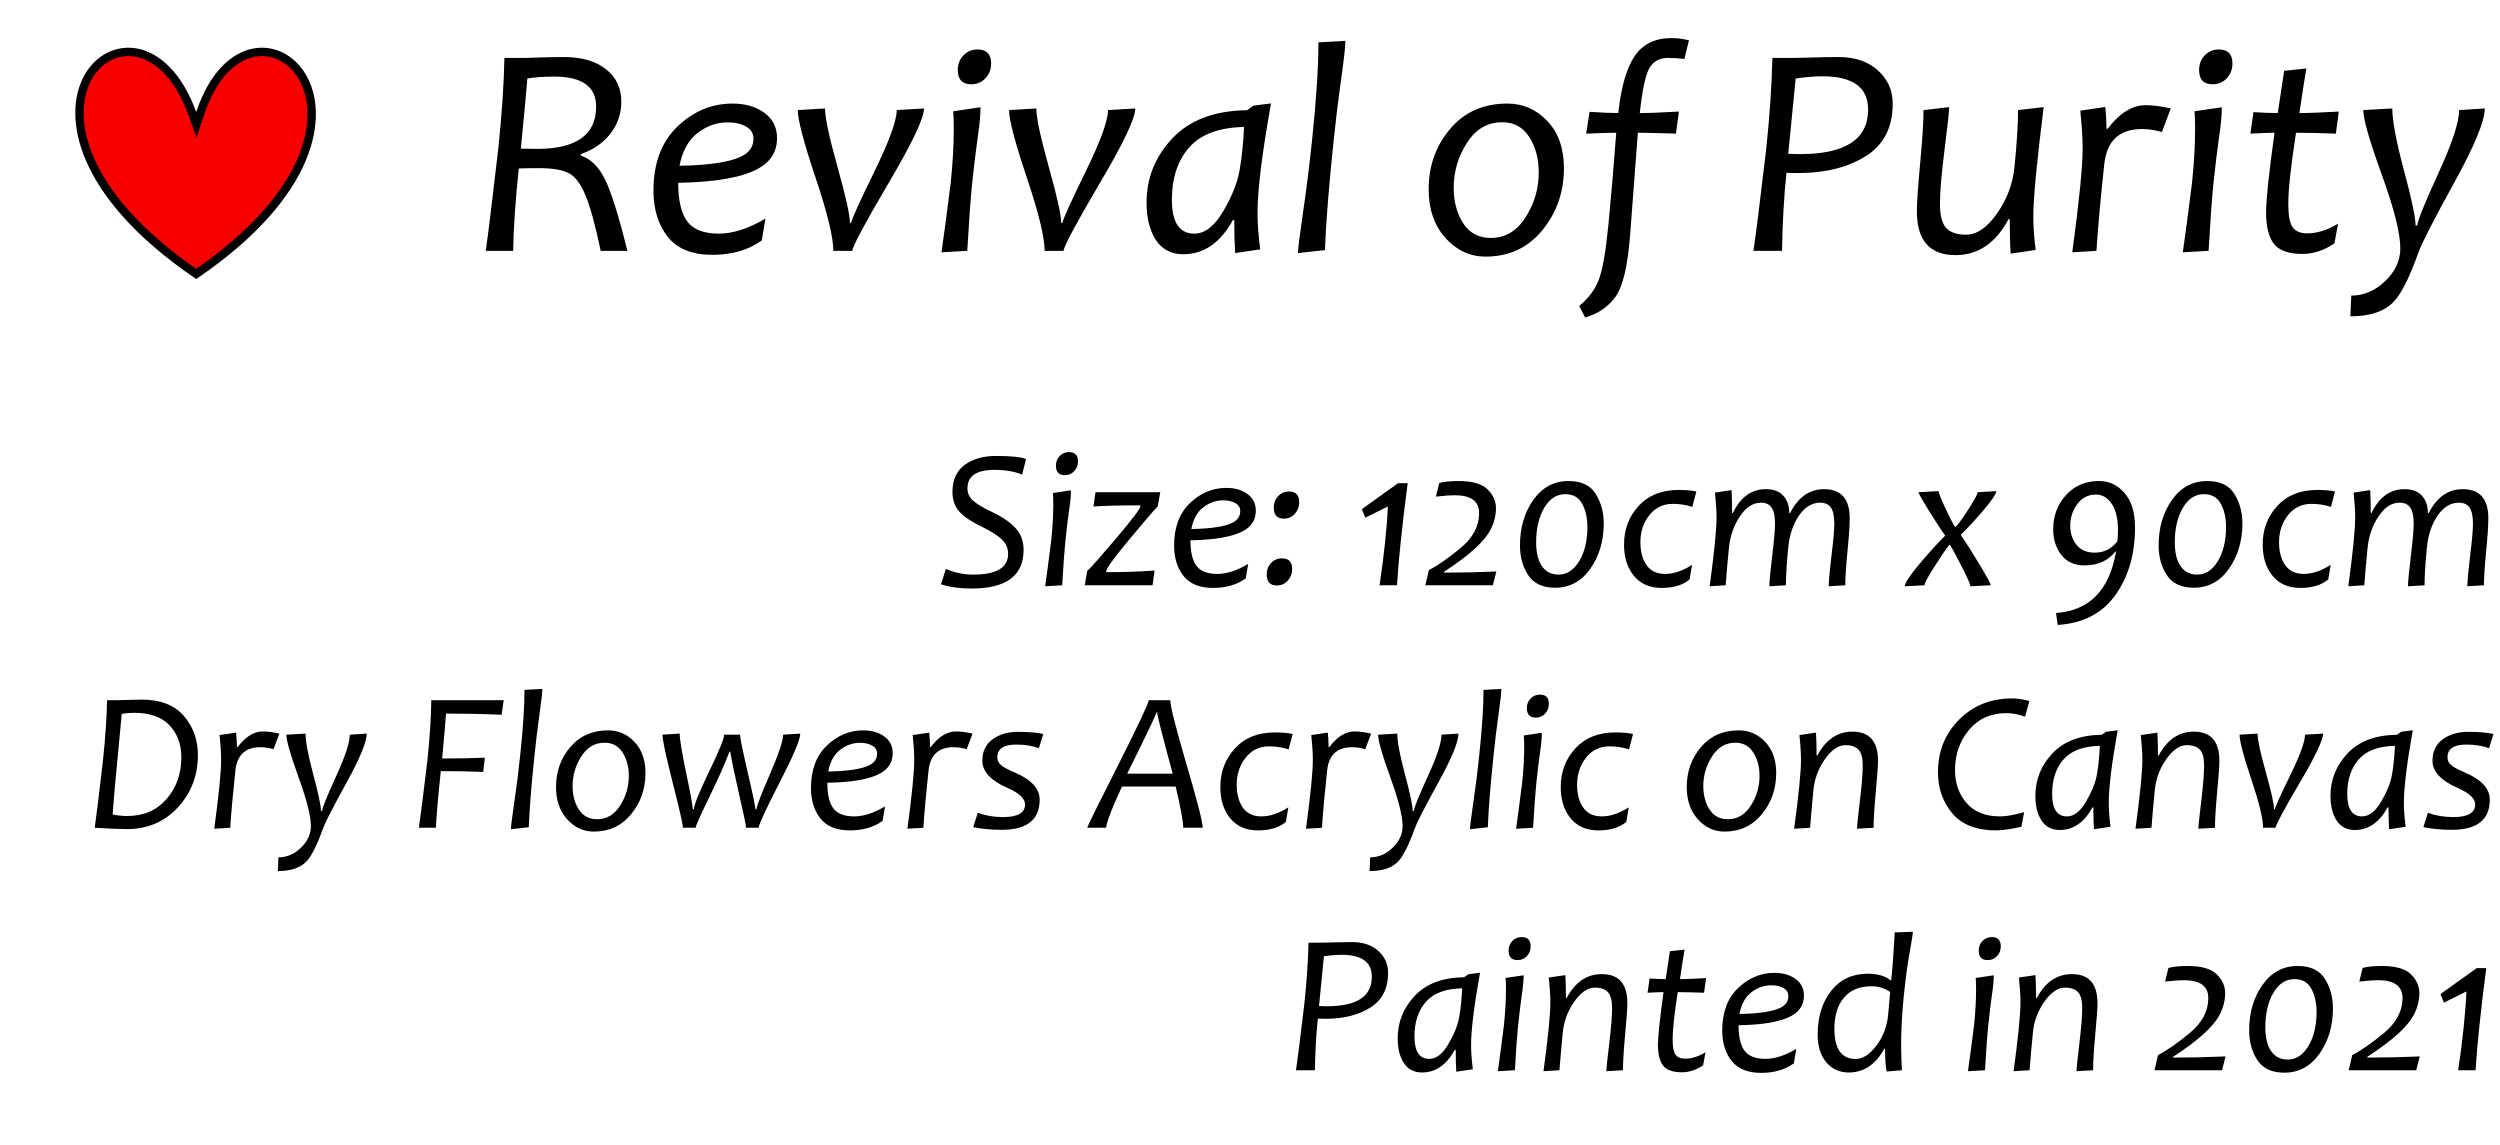<?xml version="1.0" encoding="UTF-8"?> <svg xmlns="http://www.w3.org/2000/svg" width="299" height="137" viewBox="0 0 299 137" fill="none"> <path d="M122.715 54.895L122.246 56.758C121.316 56.383 120.219 56.195 118.953 56.195C116.789 56.195 115.707 56.93 115.707 58.398C115.707 58.977 115.926 59.465 116.363 59.863C116.809 60.262 117.523 60.695 118.508 61.164C119.766 61.75 120.73 62.395 121.402 63.098C122.082 63.801 122.422 64.691 122.422 65.769C122.422 68.848 120.352 70.387 116.211 70.387C114.812 70.387 113.59 70.219 112.543 69.883L113.129 68.043C114.176 68.496 115.262 68.723 116.387 68.723C119.176 68.723 120.57 67.898 120.57 66.25C120.57 65.562 120.316 64.981 119.809 64.504C119.301 64.027 118.512 63.527 117.441 63.004C116.238 62.434 115.348 61.84 114.77 61.223C114.199 60.605 113.914 59.812 113.914 58.844C113.914 57.406 114.398 56.328 115.367 55.609C116.344 54.891 117.594 54.531 119.117 54.531C120.883 54.531 122.082 54.652 122.715 54.895ZM128.082 58.645C128.09 59.207 128.02 59.984 127.871 60.977C127.73 61.961 127.582 63.184 127.426 64.644C127.309 65.754 127.18 67.539 127.039 70L125 70.117C125.18 68.883 125.422 67.059 125.727 64.644C125.891 63.082 125.973 61.641 125.973 60.32C125.973 59.766 125.957 59.312 125.926 58.961L128.082 58.645ZM128.926 55.188C128.926 55.641 128.777 56.027 128.48 56.348C128.184 56.668 127.809 56.828 127.355 56.828C126.645 56.828 126.289 56.449 126.289 55.691C126.289 55.238 126.438 54.855 126.734 54.543C127.031 54.23 127.406 54.074 127.859 54.074C128.57 54.074 128.926 54.445 128.926 55.188ZM138.77 58.867L138.453 60.578C137.836 61.219 136.656 62.594 134.914 64.703C133.172 66.805 132.301 68.012 132.301 68.324V68.43C134.543 68.43 136.473 68.363 138.09 68.231L137.844 70H129.734L130.027 68.301C130.449 67.918 131.613 66.602 133.52 64.352C135.434 62.094 136.391 60.828 136.391 60.555V60.438C134 60.438 132.129 60.484 130.777 60.578L131.023 58.867H138.77ZM150.195 61.082C150.195 62.137 149.707 62.938 148.73 63.484C147.488 64.188 145.371 64.566 142.379 64.621C142.379 66.027 142.621 67.051 143.105 67.691C143.598 68.324 144.422 68.641 145.578 68.641C146.711 68.641 147.945 68.242 149.281 67.445L148.988 69.18C147.934 69.938 146.629 70.316 145.074 70.316C143.48 70.316 142.305 69.84 141.547 68.887C140.797 67.926 140.422 66.711 140.422 65.242C140.422 63.078 141.051 61.391 142.309 60.18C143.574 58.961 145.031 58.352 146.68 58.352C147.68 58.352 148.516 58.594 149.188 59.078C149.859 59.562 150.195 60.23 150.195 61.082ZM148.332 61.129C148.332 60.715 148.141 60.398 147.758 60.18C147.375 59.953 146.883 59.84 146.281 59.84C145.43 59.84 144.637 60.121 143.902 60.684C143.176 61.246 142.703 62.109 142.484 63.273C144.883 63.227 146.527 62.973 147.418 62.512C148.027 62.199 148.332 61.738 148.332 61.129ZM154.543 68.066C154.543 68.598 154.367 69.059 154.016 69.449C153.672 69.832 153.234 70.023 152.703 70.023C151.898 70.023 151.496 69.578 151.496 68.688C151.496 68.156 151.668 67.707 152.012 67.34C152.363 66.965 152.805 66.777 153.336 66.777C154.141 66.777 154.543 67.207 154.543 68.066ZM155.387 60.074C155.387 60.605 155.211 61.066 154.859 61.457C154.516 61.84 154.078 62.031 153.547 62.031C152.742 62.031 152.34 61.586 152.34 60.695C152.34 60.164 152.512 59.715 152.855 59.348C153.207 58.973 153.648 58.785 154.18 58.785C154.984 58.785 155.387 59.215 155.387 60.074ZM167.082 70H164.996C165.246 68.352 165.465 66.648 165.652 64.891C165.848 62.992 165.957 61.555 165.98 60.578L163.297 61.914L162.875 60.895L167.211 57.789H168.359C168.023 60.312 167.742 62.68 167.516 64.891C167.336 66.547 167.191 68.25 167.082 70ZM178.965 68.348L178.543 70H170.469L170.891 68.184C171.961 67.637 173.23 66.754 174.699 65.535C176.168 64.309 176.902 62.922 176.902 61.375C176.902 59.945 175.93 59.23 173.984 59.23C173.469 59.23 172.719 59.285 171.734 59.395L172.133 57.766C172.711 57.609 173.473 57.531 174.418 57.531C176.074 57.531 177.238 57.863 177.91 58.527C178.582 59.184 178.918 59.934 178.918 60.777C178.918 61.598 178.73 62.398 178.355 63.18C177.98 63.953 177.328 64.766 176.398 65.617C175.477 66.461 174.242 67.387 172.695 68.394L172.684 68.488C174.801 68.488 176.895 68.441 178.965 68.348ZM191.809 62.594C191.809 64.688 191.273 66.496 190.203 68.019C189.133 69.535 187.73 70.293 185.996 70.293C184.512 70.293 183.438 69.793 182.773 68.793C182.117 67.793 181.789 66.606 181.789 65.231C181.789 63.113 182.32 61.301 183.383 59.793C184.453 58.285 185.855 57.531 187.59 57.531C189.137 57.531 190.227 58.051 190.859 59.09C191.492 60.121 191.809 61.289 191.809 62.594ZM189.852 63.016C189.852 61.945 189.645 61.027 189.23 60.262C188.816 59.488 188.141 59.102 187.203 59.102C186.156 59.102 185.312 59.656 184.672 60.766C184.039 61.867 183.723 63.227 183.723 64.844C183.723 66.102 183.957 67.062 184.426 67.727C184.895 68.391 185.551 68.723 186.395 68.723C187.395 68.723 188.219 68.188 188.867 67.117C189.523 66.039 189.852 64.672 189.852 63.016ZM202.883 58.785L202.402 60.625C201.652 60.383 200.875 60.262 200.07 60.262C198.898 60.262 197.957 60.719 197.246 61.633C196.543 62.539 196.191 63.609 196.191 64.844C196.191 65.977 196.438 66.894 196.93 67.598C197.43 68.293 198.164 68.641 199.133 68.641C200.156 68.641 201.234 68.281 202.367 67.562L202.074 69.297C201.27 69.977 200.16 70.316 198.746 70.316C197.246 70.316 196.098 69.785 195.301 68.723C194.59 67.793 194.234 66.59 194.234 65.113C194.234 63.316 194.816 61.781 195.98 60.508C197.152 59.234 198.742 58.598 200.75 58.598C201.633 58.598 202.344 58.66 202.883 58.785ZM221.223 61.984C221.223 62.859 221.133 64.195 220.953 65.992C220.781 67.789 220.695 69.125 220.695 70L218.715 70.117C218.715 69.516 218.824 68.301 219.043 66.473C219.27 64.644 219.383 63.379 219.383 62.676C219.383 61.746 219.246 61.09 218.973 60.707C218.707 60.316 218.281 60.121 217.695 60.121C216.711 60.121 215.863 60.637 215.152 61.668C214.449 62.699 214.023 63.969 213.875 65.477C213.688 67.383 213.594 68.891 213.594 70L211.613 70.117C211.613 69.594 211.727 68.391 211.953 66.508C212.18 64.625 212.293 63.348 212.293 62.676C212.293 61.746 212.156 61.09 211.883 60.707C211.617 60.316 211.191 60.121 210.605 60.121C209.66 60.121 208.824 60.664 208.098 61.75C207.371 62.828 206.934 64.07 206.785 65.477C206.598 67.367 206.465 68.875 206.387 70L204.477 70.117C205.023 66.07 205.297 63.336 205.297 61.914C205.297 61.094 205.234 60.094 205.109 58.914L207.09 58.621C207.137 59.387 207.16 60.297 207.16 61.352H207.254C208.16 59.453 209.477 58.504 211.203 58.504C212.133 58.504 212.832 58.773 213.301 59.312C213.77 59.844 214 60.523 213.992 61.352H214.098C215.066 59.453 216.418 58.504 218.152 58.504C220.199 58.504 221.223 59.664 221.223 61.984ZM238.754 58.738C238.754 59.066 238.227 59.848 237.172 61.082C236.117 62.316 235.242 63.262 234.547 63.918V64.047C235.07 64.781 235.789 65.91 236.703 67.434C237.625 68.957 238.086 69.812 238.086 70L235.66 70.117C235.66 69.914 235.352 69.203 234.734 67.984C234.125 66.766 233.617 65.824 233.211 65.16H233.141C232.703 65.707 232.098 66.594 231.324 67.82C230.551 69.039 230.164 69.766 230.164 70L227.82 70.117C227.82 69.734 228.383 68.867 229.508 67.516C230.641 66.164 231.676 65.023 232.613 64.094V64C232.199 63.445 231.57 62.488 230.727 61.129C229.883 59.77 229.461 59.016 229.461 58.867L231.863 58.738C231.863 58.934 232.109 59.57 232.602 60.648C233.094 61.719 233.5 62.504 233.82 63.004H233.914C234.328 62.543 234.867 61.789 235.531 60.742C236.195 59.695 236.527 59.07 236.527 58.867L238.754 58.738ZM255.348 63.098C255.348 66.277 254.57 68.961 253.016 71.148C251.461 73.344 249.156 74.543 246.102 74.746L245.902 73.316C249.902 73.027 252.293 70.582 253.074 65.981H252.98C252.121 67.074 250.895 67.621 249.301 67.621C248.105 67.621 247.184 67.203 246.535 66.367C245.887 65.523 245.562 64.504 245.562 63.309C245.562 61.707 246.07 60.344 247.086 59.219C248.109 58.094 249.426 57.531 251.035 57.531C252.246 57.531 253.266 58.008 254.094 58.961C254.93 59.914 255.348 61.293 255.348 63.098ZM253.309 63.438C253.309 62.023 253.055 60.957 252.547 60.238C252.047 59.512 251.43 59.148 250.695 59.148C249.758 59.148 249.008 59.527 248.445 60.285C247.883 61.043 247.602 61.906 247.602 62.875C247.602 63.773 247.852 64.535 248.352 65.16C248.852 65.785 249.578 66.098 250.531 66.098C251.641 66.098 252.543 65.644 253.238 64.738C253.285 64.293 253.309 63.859 253.309 63.438ZM268.191 62.594C268.191 64.688 267.656 66.496 266.586 68.019C265.516 69.535 264.113 70.293 262.379 70.293C260.895 70.293 259.82 69.793 259.156 68.793C258.5 67.793 258.172 66.606 258.172 65.231C258.172 63.113 258.703 61.301 259.766 59.793C260.836 58.285 262.238 57.531 263.973 57.531C265.52 57.531 266.609 58.051 267.242 59.09C267.875 60.121 268.191 61.289 268.191 62.594ZM266.234 63.016C266.234 61.945 266.027 61.027 265.613 60.262C265.199 59.488 264.523 59.102 263.586 59.102C262.539 59.102 261.695 59.656 261.055 60.766C260.422 61.867 260.105 63.227 260.105 64.844C260.105 66.102 260.34 67.062 260.809 67.727C261.277 68.391 261.934 68.723 262.777 68.723C263.777 68.723 264.602 68.188 265.25 67.117C265.906 66.039 266.234 64.672 266.234 63.016ZM279.266 58.785L278.785 60.625C278.035 60.383 277.258 60.262 276.453 60.262C275.281 60.262 274.34 60.719 273.629 61.633C272.926 62.539 272.574 63.609 272.574 64.844C272.574 65.977 272.82 66.894 273.312 67.598C273.812 68.293 274.547 68.641 275.516 68.641C276.539 68.641 277.617 68.281 278.75 67.562L278.457 69.297C277.652 69.977 276.543 70.316 275.129 70.316C273.629 70.316 272.48 69.785 271.684 68.723C270.973 67.793 270.617 66.59 270.617 65.113C270.617 63.316 271.199 61.781 272.363 60.508C273.535 59.234 275.125 58.598 277.133 58.598C278.016 58.598 278.727 58.66 279.266 58.785ZM297.605 61.984C297.605 62.859 297.516 64.195 297.336 65.992C297.164 67.789 297.078 69.125 297.078 70L295.098 70.117C295.098 69.516 295.207 68.301 295.426 66.473C295.652 64.644 295.766 63.379 295.766 62.676C295.766 61.746 295.629 61.09 295.355 60.707C295.09 60.316 294.664 60.121 294.078 60.121C293.094 60.121 292.246 60.637 291.535 61.668C290.832 62.699 290.406 63.969 290.258 65.477C290.07 67.383 289.977 68.891 289.977 70L287.996 70.117C287.996 69.594 288.109 68.391 288.336 66.508C288.562 64.625 288.676 63.348 288.676 62.676C288.676 61.746 288.539 61.09 288.266 60.707C288 60.316 287.574 60.121 286.988 60.121C286.043 60.121 285.207 60.664 284.48 61.75C283.754 62.828 283.316 64.07 283.168 65.477C282.98 67.367 282.848 68.875 282.77 70L280.859 70.117C281.406 66.07 281.68 63.336 281.68 61.914C281.68 61.094 281.617 60.094 281.492 58.914L283.473 58.621C283.52 59.387 283.543 60.297 283.543 61.352H283.637C284.543 59.453 285.859 58.504 287.586 58.504C288.516 58.504 289.215 58.773 289.684 59.312C290.152 59.844 290.383 60.523 290.375 61.352H290.48C291.449 59.453 292.801 58.504 294.535 58.504C296.582 58.504 297.605 59.664 297.605 61.984ZM23.668 90.316C23.668 92.754 22.867 94.84 21.266 96.574C19.664 98.301 17.625 99.164 15.148 99.164C14.375 99.164 13.102 99.109 11.328 99C11.492 97.898 11.82 95.227 12.312 90.984C12.602 88.234 12.766 85.82 12.805 83.742H14.129C14.426 83.742 14.879 83.731 15.488 83.707C16.105 83.684 16.582 83.672 16.918 83.672C19.176 83.672 20.863 84.32 21.98 85.617C23.105 86.906 23.668 88.473 23.668 90.316ZM21.688 90.551C21.688 89.035 21.223 87.773 20.293 86.766C19.363 85.758 17.945 85.254 16.039 85.254C15.578 85.254 15.086 85.293 14.562 85.371C14.492 86.207 14.316 88.078 14.035 90.984C13.816 93.094 13.629 95.234 13.473 97.406C14.051 97.531 14.625 97.594 15.195 97.594C17.172 97.594 18.746 96.918 19.918 95.566C21.098 94.207 21.688 92.535 21.688 90.551ZM33.418 87.738L32.715 89.602C32.168 89.445 31.645 89.367 31.145 89.367C29.355 89.367 28.359 90.289 28.156 92.133C27.867 94.805 27.66 97.094 27.535 99L25.625 99.117C26.172 95.07 26.445 92.336 26.445 90.914C26.445 90.094 26.383 89.094 26.258 87.914L28.238 87.621C28.301 88.262 28.332 88.836 28.332 89.344H28.426C29.363 88.102 30.367 87.481 31.438 87.481C32 87.481 32.66 87.566 33.418 87.738ZM43.859 87.738C43.859 88.738 43.047 90.707 41.422 93.644C39.805 96.582 38.867 98.414 38.609 99.141C37.906 101.109 37.254 102.406 36.652 103.031C35.918 103.797 34.777 104.18 33.23 104.18L33.301 102.539C34.301 102.539 35.195 102.156 35.984 101.391C36.781 100.633 37.18 99.769 37.18 98.801C37.18 97.613 36.691 95.672 35.715 92.977C34.738 90.281 34.25 88.578 34.25 87.867L36.547 87.738C36.547 88.699 36.852 90.324 37.461 92.613C38.078 94.894 38.387 96.356 38.387 96.996H38.516C38.555 96.59 39.117 95.203 40.203 92.836C41.289 90.469 41.832 88.812 41.832 87.867L43.859 87.738ZM60.242 83.742L59.996 85.488C58.059 85.394 55.84 85.348 53.34 85.348C53.277 86.301 53.125 88.09 52.883 90.715C54.625 90.715 56.328 90.684 57.992 90.621L57.793 92.32C56.215 92.258 54.523 92.227 52.719 92.227C52.398 95.281 52.203 97.539 52.133 99H50.094C50.266 97.898 50.605 95.227 51.113 90.984C51.402 88.234 51.559 85.82 51.582 83.742H60.242ZM64.859 82.394C64.859 82.856 64.742 83.902 64.508 85.535C64.281 87.16 64.09 88.734 63.934 90.258C63.551 93.906 63.32 96.801 63.242 98.941L61.109 99.176C61.109 98.848 61.238 97.805 61.496 96.047C61.762 94.281 62.004 92.352 62.223 90.258C62.559 87.062 62.727 84.481 62.727 82.512L64.859 82.394ZM77.199 92.461C77.199 94.344 76.629 95.981 75.488 97.371C74.356 98.762 72.859 99.457 71 99.457C69.773 99.457 68.715 98.965 67.824 97.981C66.941 96.988 66.5 95.707 66.5 94.137C66.5 92.285 67.066 90.691 68.199 89.356C69.332 88.019 70.84 87.352 72.723 87.352C73.965 87.352 75.019 87.812 75.887 88.734C76.762 89.656 77.199 90.898 77.199 92.461ZM75.207 92.801C75.207 91.707 74.957 90.773 74.457 90C73.965 89.219 73.25 88.828 72.312 88.828C71.148 88.828 70.219 89.375 69.523 90.469C68.828 91.555 68.481 92.734 68.481 94.008C68.481 95.102 68.731 96.039 69.231 96.82C69.738 97.594 70.465 97.981 71.41 97.981C72.559 97.981 73.477 97.438 74.164 96.352C74.859 95.258 75.207 94.074 75.207 92.801ZM95.715 87.738C95.715 88.441 94.894 90.383 93.254 93.562C91.621 96.734 90.781 98.547 90.734 99H89.223C89.223 98.695 88.965 97.441 88.449 95.238C87.941 93.027 87.57 91.246 87.336 89.894H87.242C86.719 91.301 85.922 93.102 84.852 95.297C83.781 97.492 83.231 98.727 83.199 99H81.676C81.676 98.594 81.266 96.785 80.445 93.574C79.633 90.363 79.227 88.461 79.227 87.867L81.289 87.738C81.289 88.402 81.551 89.984 82.074 92.484C82.598 94.984 82.859 96.422 82.859 96.797H82.977C83.039 96.188 83.66 94.66 84.84 92.215C86.019 89.769 86.609 88.32 86.609 87.867H88.508C88.508 88.227 88.812 89.723 89.422 92.356C90.039 94.988 90.348 96.469 90.348 96.797H90.465C90.504 96.391 91.047 94.981 92.094 92.566C93.141 90.144 93.664 88.578 93.664 87.867L95.715 87.738ZM106.766 90.082C106.766 91.137 106.277 91.938 105.301 92.484C104.059 93.188 101.941 93.566 98.949 93.621C98.949 95.027 99.191 96.051 99.676 96.691C100.168 97.324 100.992 97.641 102.148 97.641C103.281 97.641 104.516 97.242 105.852 96.445L105.559 98.18C104.504 98.938 103.199 99.316 101.645 99.316C100.051 99.316 98.875 98.84 98.117 97.887C97.367 96.926 96.992 95.711 96.992 94.242C96.992 92.078 97.621 90.391 98.879 89.18C100.145 87.961 101.602 87.352 103.25 87.352C104.25 87.352 105.086 87.594 105.758 88.078C106.43 88.562 106.766 89.231 106.766 90.082ZM104.902 90.129C104.902 89.715 104.711 89.398 104.328 89.18C103.945 88.953 103.453 88.84 102.852 88.84C102 88.84 101.207 89.121 100.473 89.684C99.746 90.246 99.273 91.109 99.055 92.273C101.453 92.227 103.098 91.973 103.988 91.512C104.598 91.199 104.902 90.738 104.902 90.129ZM116.316 87.738L115.613 89.602C115.066 89.445 114.543 89.367 114.043 89.367C112.254 89.367 111.258 90.289 111.055 92.133C110.766 94.805 110.559 97.094 110.434 99L108.523 99.117C109.07 95.07 109.344 92.336 109.344 90.914C109.344 90.094 109.281 89.094 109.156 87.914L111.137 87.621C111.199 88.262 111.23 88.836 111.23 89.344H111.324C112.262 88.102 113.266 87.481 114.336 87.481C114.898 87.481 115.559 87.566 116.316 87.738ZM124.777 87.785L124.25 89.484C123.469 89.195 122.57 89.051 121.555 89.051C120.039 89.051 119.281 89.559 119.281 90.574C119.281 90.941 119.426 91.25 119.715 91.5C120.004 91.75 120.555 92.047 121.367 92.391C123.352 93.242 124.344 94.324 124.344 95.637C124.344 98.043 122.828 99.246 119.797 99.246C118.57 99.246 117.438 99.141 116.398 98.93L116.938 97.207C117.859 97.551 118.867 97.723 119.961 97.723C121.719 97.723 122.598 97.219 122.598 96.211C122.598 95.508 121.895 94.848 120.488 94.231C118.488 93.356 117.488 92.273 117.488 90.984C117.488 89.867 117.898 89.012 118.719 88.418C119.539 87.824 120.543 87.527 121.73 87.527C123.012 87.527 124.027 87.613 124.777 87.785ZM143.844 99H141.512C141.512 98.242 141.211 96.598 140.609 94.066H134.188C133.844 94.809 133.543 95.481 133.285 96.082C132.676 97.527 132.344 98.5 132.289 99H130.039C130.078 98.773 131.309 96.273 133.73 91.5C136.121 86.766 137.34 84.18 137.387 83.742H139.965C139.965 84.445 140.609 86.996 141.898 91.394C143.195 95.793 143.844 98.328 143.844 99ZM140.258 92.531C139.023 88.016 138.406 85.578 138.406 85.219H138.301C138.277 85.461 137.113 87.898 134.809 92.531H140.258ZM154.602 87.785L154.121 89.625C153.371 89.383 152.594 89.262 151.789 89.262C150.617 89.262 149.676 89.719 148.965 90.633C148.262 91.539 147.91 92.609 147.91 93.844C147.91 94.977 148.156 95.894 148.648 96.598C149.148 97.293 149.883 97.641 150.852 97.641C151.875 97.641 152.953 97.281 154.086 96.562L153.793 98.297C152.988 98.977 151.879 99.316 150.465 99.316C148.965 99.316 147.816 98.785 147.02 97.723C146.309 96.793 145.953 95.59 145.953 94.113C145.953 92.316 146.535 90.781 147.699 89.508C148.871 88.234 150.461 87.598 152.469 87.598C153.352 87.598 154.062 87.66 154.602 87.785ZM163.988 87.738L163.285 89.602C162.738 89.445 162.215 89.367 161.715 89.367C159.926 89.367 158.93 90.289 158.727 92.133C158.438 94.805 158.23 97.094 158.105 99L156.195 99.117C156.742 95.07 157.016 92.336 157.016 90.914C157.016 90.094 156.953 89.094 156.828 87.914L158.809 87.621C158.871 88.262 158.902 88.836 158.902 89.344H158.996C159.934 88.102 160.938 87.481 162.008 87.481C162.57 87.481 163.23 87.566 163.988 87.738ZM174.43 87.738C174.43 88.738 173.617 90.707 171.992 93.644C170.375 96.582 169.438 98.414 169.18 99.141C168.477 101.109 167.824 102.406 167.223 103.031C166.488 103.797 165.348 104.18 163.801 104.18L163.871 102.539C164.871 102.539 165.766 102.156 166.555 101.391C167.352 100.633 167.75 99.769 167.75 98.801C167.75 97.613 167.262 95.672 166.285 92.977C165.309 90.281 164.82 88.578 164.82 87.867L167.117 87.738C167.117 88.699 167.422 90.324 168.031 92.613C168.648 94.894 168.957 96.356 168.957 96.996H169.086C169.125 96.59 169.688 95.203 170.773 92.836C171.859 90.469 172.402 88.812 172.402 87.867L174.43 87.738ZM179.562 82.394C179.562 82.856 179.445 83.902 179.211 85.535C178.984 87.16 178.793 88.734 178.637 90.258C178.254 93.906 178.023 96.801 177.945 98.941L175.812 99.176C175.812 98.848 175.941 97.805 176.199 96.047C176.465 94.281 176.707 92.352 176.926 90.258C177.262 87.062 177.43 84.481 177.43 82.512L179.562 82.394ZM184.402 87.644C184.41 88.207 184.34 88.984 184.191 89.977C184.051 90.961 183.902 92.184 183.746 93.644C183.629 94.754 183.5 96.539 183.359 99L181.32 99.117C181.5 97.883 181.742 96.059 182.047 93.644C182.211 92.082 182.293 90.641 182.293 89.32C182.293 88.766 182.277 88.312 182.246 87.961L184.402 87.644ZM185.246 84.188C185.246 84.641 185.098 85.027 184.801 85.348C184.504 85.668 184.129 85.828 183.676 85.828C182.965 85.828 182.609 85.449 182.609 84.691C182.609 84.238 182.758 83.856 183.055 83.543C183.352 83.231 183.727 83.074 184.18 83.074C184.891 83.074 185.246 83.445 185.246 84.188ZM195.312 87.785L194.832 89.625C194.082 89.383 193.305 89.262 192.5 89.262C191.328 89.262 190.387 89.719 189.676 90.633C188.973 91.539 188.621 92.609 188.621 93.844C188.621 94.977 188.867 95.894 189.359 96.598C189.859 97.293 190.594 97.641 191.562 97.641C192.586 97.641 193.664 97.281 194.797 96.562L194.504 98.297C193.699 98.977 192.59 99.316 191.176 99.316C189.676 99.316 188.527 98.785 187.73 97.723C187.02 96.793 186.664 95.59 186.664 94.113C186.664 92.316 187.246 90.781 188.41 89.508C189.582 88.234 191.172 87.598 193.18 87.598C194.062 87.598 194.773 87.66 195.312 87.785ZM212.434 92.461C212.434 94.344 211.863 95.981 210.723 97.371C209.59 98.762 208.094 99.457 206.234 99.457C205.008 99.457 203.949 98.965 203.059 97.981C202.176 96.988 201.734 95.707 201.734 94.137C201.734 92.285 202.301 90.691 203.434 89.356C204.566 88.019 206.074 87.352 207.957 87.352C209.199 87.352 210.254 87.812 211.121 88.734C211.996 89.656 212.434 90.898 212.434 92.461ZM210.441 92.801C210.441 91.707 210.191 90.773 209.691 90C209.199 89.219 208.484 88.828 207.547 88.828C206.383 88.828 205.453 89.375 204.758 90.469C204.062 91.555 203.715 92.734 203.715 94.008C203.715 95.102 203.965 96.039 204.465 96.82C204.973 97.594 205.699 97.981 206.645 97.981C207.793 97.981 208.711 97.438 209.398 96.352C210.094 95.258 210.441 94.074 210.441 92.801ZM224.609 90.984C224.609 91.602 224.52 92.859 224.34 94.758C224.168 96.656 224.082 98.07 224.082 99L222.102 99.117C222.102 98.773 222.215 97.668 222.441 95.801C222.668 93.934 222.781 92.519 222.781 91.559C222.781 90.644 222.613 90.012 222.277 89.66C221.949 89.301 221.43 89.121 220.719 89.121C219.867 89.121 219.047 89.68 218.258 90.797C217.477 91.906 217.02 93.133 216.887 94.477C216.715 96.227 216.582 97.734 216.488 99L214.578 99.117C215.125 95.07 215.398 92.336 215.398 90.914C215.398 90.094 215.336 89.094 215.211 87.914L217.191 87.621C217.238 88.309 217.262 89.219 217.262 90.352H217.355C218.371 88.453 219.77 87.504 221.551 87.504C223.59 87.504 224.609 88.664 224.609 90.984ZM242.715 83.848L242.199 85.711C241.387 85.43 240.645 85.289 239.973 85.289C238.105 85.289 236.613 85.957 235.496 87.293C234.379 88.621 233.82 90.231 233.82 92.121C233.82 93.668 234.281 94.977 235.203 96.047C236.125 97.109 237.465 97.641 239.223 97.641C239.941 97.641 240.895 97.473 242.082 97.137L241.766 98.883C240.445 99.172 239.43 99.316 238.719 99.316C236.398 99.316 234.66 98.641 233.504 97.289C232.355 95.93 231.781 94.285 231.781 92.356C231.781 89.863 232.621 87.769 234.301 86.074C235.988 84.379 238.102 83.531 240.641 83.531C241.312 83.531 242.004 83.637 242.715 83.848ZM253.273 87.34C252.562 91.309 252.207 94.195 252.207 96C252.207 96.82 252.277 97.781 252.418 98.883L250.438 99.176C250.391 98.481 250.367 97.609 250.367 96.562H250.262C249.27 98.367 247.961 99.269 246.336 99.269C245.391 99.269 244.668 98.894 244.168 98.144C243.676 97.387 243.43 96.402 243.43 95.191C243.43 93.238 244.113 91.539 245.48 90.094C246.848 88.648 248.812 87.91 251.375 87.879L251.891 87.516L253.273 87.34ZM251.141 89.203C249.156 89.242 247.707 89.785 246.793 90.832C245.887 91.871 245.434 93.25 245.434 94.969C245.434 96.75 246.027 97.641 247.215 97.641C248.043 97.641 248.805 97.047 249.5 95.859C250.195 94.664 250.625 93.586 250.789 92.625C250.961 91.656 251.078 90.516 251.141 89.203ZM265.438 90.984C265.438 91.602 265.348 92.859 265.168 94.758C264.996 96.656 264.91 98.07 264.91 99L262.93 99.117C262.93 98.773 263.043 97.668 263.27 95.801C263.496 93.934 263.609 92.519 263.609 91.559C263.609 90.644 263.441 90.012 263.105 89.66C262.777 89.301 262.258 89.121 261.547 89.121C260.695 89.121 259.875 89.68 259.086 90.797C258.305 91.906 257.848 93.133 257.715 94.477C257.543 96.227 257.41 97.734 257.316 99L255.406 99.117C255.953 95.07 256.227 92.336 256.227 90.914C256.227 90.094 256.164 89.094 256.039 87.914L258.02 87.621C258.066 88.309 258.09 89.219 258.09 90.352H258.184C259.199 88.453 260.598 87.504 262.379 87.504C264.418 87.504 265.438 88.664 265.438 90.984ZM277.836 87.738C277.836 88.512 276.898 90.484 275.023 93.656C273.156 96.828 272.203 98.609 272.164 99H270.664C270.664 97.93 270.195 96 269.258 93.211C268.32 90.414 267.852 88.633 267.852 87.867L270.008 87.738C270.008 88.473 270.336 90.012 270.992 92.356C271.648 94.691 271.977 96.172 271.977 96.797H272.07C272.102 96.531 272.711 95.184 273.898 92.754C275.086 90.324 275.68 88.695 275.68 87.867L277.836 87.738ZM288.57 87.34C287.859 91.309 287.504 94.195 287.504 96C287.504 96.82 287.574 97.781 287.715 98.883L285.734 99.176C285.688 98.481 285.664 97.609 285.664 96.562H285.559C284.566 98.367 283.258 99.269 281.633 99.269C280.688 99.269 279.965 98.894 279.465 98.144C278.973 97.387 278.727 96.402 278.727 95.191C278.727 93.238 279.41 91.539 280.777 90.094C282.145 88.648 284.109 87.91 286.672 87.879L287.188 87.516L288.57 87.34ZM286.438 89.203C284.453 89.242 283.004 89.785 282.09 90.832C281.184 91.871 280.73 93.25 280.73 94.969C280.73 96.75 281.324 97.641 282.512 97.641C283.34 97.641 284.102 97.047 284.797 95.859C285.492 94.664 285.922 93.586 286.086 92.625C286.258 91.656 286.375 90.516 286.438 89.203ZM298.215 87.785L297.688 89.484C296.906 89.195 296.008 89.051 294.992 89.051C293.477 89.051 292.719 89.559 292.719 90.574C292.719 90.941 292.863 91.25 293.152 91.5C293.441 91.75 293.992 92.047 294.805 92.391C296.789 93.242 297.781 94.324 297.781 95.637C297.781 98.043 296.266 99.246 293.234 99.246C292.008 99.246 290.875 99.141 289.836 98.93L290.375 97.207C291.297 97.551 292.305 97.723 293.398 97.723C295.156 97.723 296.035 97.219 296.035 96.211C296.035 95.508 295.332 94.848 293.926 94.231C291.926 93.356 290.926 92.273 290.926 90.984C290.926 89.867 291.336 89.012 292.156 88.418C292.977 87.824 293.98 87.527 295.168 87.527C296.449 87.527 297.465 87.613 298.215 87.785ZM166.016 116.363C166.016 118.238 165.305 119.621 163.883 120.512C162.461 121.402 160.684 121.848 158.551 121.848C158.121 121.848 157.809 121.84 157.613 121.824C157.418 123.66 157.301 125.719 157.262 128H155C155.156 127.016 155.492 124.344 156.008 119.984C156.289 117.297 156.453 114.883 156.5 112.742H158.188C158.359 112.742 158.852 112.73 159.664 112.707C160.477 112.684 161.164 112.672 161.727 112.672C163.031 112.672 164.07 113.023 164.844 113.727C165.625 114.43 166.016 115.309 166.016 116.363ZM164.07 116.82C164.07 115.07 162.867 114.195 160.461 114.195C159.828 114.195 159.121 114.254 158.34 114.371L157.754 120.324C158.012 120.34 158.328 120.348 158.703 120.348C162.281 120.348 164.07 119.172 164.07 116.82ZM177.008 116.34C176.297 120.309 175.941 123.195 175.941 125C175.941 125.82 176.012 126.781 176.152 127.883L174.172 128.176C174.125 127.48 174.102 126.609 174.102 125.562H173.996C173.004 127.367 171.695 128.27 170.07 128.27C169.125 128.27 168.402 127.895 167.902 127.145C167.41 126.387 167.164 125.402 167.164 124.191C167.164 122.238 167.848 120.539 169.215 119.094C170.582 117.648 172.547 116.91 175.109 116.879L175.625 116.516L177.008 116.34ZM174.875 118.203C172.891 118.242 171.441 118.785 170.527 119.832C169.621 120.871 169.168 122.25 169.168 123.969C169.168 125.75 169.762 126.641 170.949 126.641C171.777 126.641 172.539 126.047 173.234 124.859C173.93 123.664 174.359 122.586 174.523 121.625C174.695 120.656 174.812 119.516 174.875 118.203ZM182.223 116.645C182.23 117.207 182.16 117.984 182.012 118.977C181.871 119.961 181.723 121.184 181.566 122.645C181.449 123.754 181.32 125.539 181.18 128L179.141 128.117C179.32 126.883 179.562 125.059 179.867 122.645C180.031 121.082 180.113 119.641 180.113 118.32C180.113 117.766 180.098 117.312 180.066 116.961L182.223 116.645ZM183.066 113.188C183.066 113.641 182.918 114.027 182.621 114.348C182.324 114.668 181.949 114.828 181.496 114.828C180.785 114.828 180.43 114.449 180.43 113.691C180.43 113.238 180.578 112.855 180.875 112.543C181.172 112.23 181.547 112.074 182 112.074C182.711 112.074 183.066 112.445 183.066 113.188ZM194.633 119.984C194.633 120.602 194.543 121.859 194.363 123.758C194.191 125.656 194.105 127.07 194.105 128L192.125 128.117C192.125 127.773 192.238 126.668 192.465 124.801C192.691 122.934 192.805 121.52 192.805 120.559C192.805 119.645 192.637 119.012 192.301 118.66C191.973 118.301 191.453 118.121 190.742 118.121C189.891 118.121 189.07 118.68 188.281 119.797C187.5 120.906 187.043 122.133 186.91 123.477C186.738 125.227 186.605 126.734 186.512 128L184.602 128.117C185.148 124.07 185.422 121.336 185.422 119.914C185.422 119.094 185.359 118.094 185.234 116.914L187.215 116.621C187.262 117.309 187.285 118.219 187.285 119.352H187.379C188.395 117.453 189.793 116.504 191.574 116.504C193.613 116.504 194.633 117.664 194.633 119.984ZM203.984 125.855L203.691 127.414C202.871 127.969 202.027 128.246 201.16 128.246C200.09 128.246 199.344 127.984 198.922 127.461C198.5 126.93 198.289 126.086 198.289 124.93C198.289 123.961 198.512 121.871 198.957 118.66C198.543 118.66 197.906 118.684 197.047 118.73L197.293 117.031C198.027 117.078 198.668 117.102 199.215 117.102C199.262 116.781 199.43 115.668 199.719 113.762L201.477 113.574C201.336 114.371 201.152 115.547 200.926 117.102C201.652 117.102 202.691 117.062 204.043 116.984L203.809 118.73C202.52 118.684 201.469 118.66 200.656 118.66C200.25 121.285 200.047 123.164 200.047 124.297C200.047 125.188 200.16 125.797 200.387 126.125C200.613 126.453 200.996 126.617 201.535 126.617C202.316 126.617 203.133 126.363 203.984 125.855ZM215.75 119.082C215.75 120.137 215.262 120.938 214.285 121.484C213.043 122.188 210.926 122.566 207.934 122.621C207.934 124.027 208.176 125.051 208.66 125.691C209.152 126.324 209.977 126.641 211.133 126.641C212.266 126.641 213.5 126.242 214.836 125.445L214.543 127.18C213.488 127.938 212.184 128.316 210.629 128.316C209.035 128.316 207.859 127.84 207.102 126.887C206.352 125.926 205.977 124.711 205.977 123.242C205.977 121.078 206.605 119.391 207.863 118.18C209.129 116.961 210.586 116.352 212.234 116.352C213.234 116.352 214.07 116.594 214.742 117.078C215.414 117.562 215.75 118.23 215.75 119.082ZM213.887 119.129C213.887 118.715 213.695 118.398 213.312 118.18C212.93 117.953 212.438 117.84 211.836 117.84C210.984 117.84 210.191 118.121 209.457 118.684C208.73 119.246 208.258 120.109 208.039 121.273C210.438 121.227 212.082 120.973 212.973 120.512C213.582 120.199 213.887 119.738 213.887 119.129ZM228.781 111.441C228.781 111.645 228.648 112.488 228.383 113.973C228.117 115.457 227.883 117.215 227.68 119.246C227.477 121.27 227.375 123.176 227.375 124.965C227.375 126.02 227.406 127.031 227.469 128L225.641 128.152C225.516 127.504 225.453 126.594 225.453 125.422H225.359C224.328 127.32 222.914 128.27 221.117 128.27C220.008 128.27 219.109 127.863 218.422 127.051C217.734 126.23 217.391 125.129 217.391 123.746C217.391 121.621 217.93 119.875 219.008 118.508C220.086 117.141 221.539 116.457 223.367 116.457C224.539 116.457 225.449 116.715 226.098 117.23H226.191C226.355 115.613 226.496 113.707 226.613 111.512L228.781 111.441ZM226.062 118.637C225.383 118.184 224.648 117.957 223.859 117.957C222.398 117.957 221.289 118.414 220.531 119.328C219.773 120.234 219.395 121.473 219.395 123.043C219.395 125.449 220.242 126.652 221.938 126.652C222.789 126.652 223.617 126.117 224.422 125.047C225.234 123.977 225.703 122.727 225.828 121.297L226.062 118.637ZM238.449 116.645C238.457 117.207 238.387 117.984 238.238 118.977C238.098 119.961 237.949 121.184 237.793 122.645C237.676 123.754 237.547 125.539 237.406 128L235.367 128.117C235.547 126.883 235.789 125.059 236.094 122.645C236.258 121.082 236.34 119.641 236.34 118.32C236.34 117.766 236.324 117.312 236.293 116.961L238.449 116.645ZM239.293 113.188C239.293 113.641 239.145 114.027 238.848 114.348C238.551 114.668 238.176 114.828 237.723 114.828C237.012 114.828 236.656 114.449 236.656 113.691C236.656 113.238 236.805 112.855 237.102 112.543C237.398 112.23 237.773 112.074 238.227 112.074C238.938 112.074 239.293 112.445 239.293 113.188ZM250.859 119.984C250.859 120.602 250.77 121.859 250.59 123.758C250.418 125.656 250.332 127.07 250.332 128L248.352 128.117C248.352 127.773 248.465 126.668 248.691 124.801C248.918 122.934 249.031 121.52 249.031 120.559C249.031 119.645 248.863 119.012 248.527 118.66C248.199 118.301 247.68 118.121 246.969 118.121C246.117 118.121 245.297 118.68 244.508 119.797C243.727 120.906 243.27 122.133 243.137 123.477C242.965 125.227 242.832 126.734 242.738 128L240.828 128.117C241.375 124.07 241.648 121.336 241.648 119.914C241.648 119.094 241.586 118.094 241.461 116.914L243.441 116.621C243.488 117.309 243.512 118.219 243.512 119.352H243.605C244.621 117.453 246.02 116.504 247.801 116.504C249.84 116.504 250.859 117.664 250.859 119.984ZM266.176 126.348L265.754 128H257.68L258.102 126.184C259.172 125.637 260.441 124.754 261.91 123.535C263.379 122.309 264.113 120.922 264.113 119.375C264.113 117.945 263.141 117.23 261.195 117.23C260.68 117.23 259.93 117.285 258.945 117.395L259.344 115.766C259.922 115.609 260.684 115.531 261.629 115.531C263.285 115.531 264.449 115.863 265.121 116.527C265.793 117.184 266.129 117.934 266.129 118.777C266.129 119.598 265.941 120.398 265.566 121.18C265.191 121.953 264.539 122.766 263.609 123.617C262.688 124.461 261.453 125.387 259.906 126.395L259.895 126.488C262.012 126.488 264.105 126.441 266.176 126.348ZM279.02 120.594C279.02 122.688 278.484 124.496 277.414 126.02C276.344 127.535 274.941 128.293 273.207 128.293C271.723 128.293 270.648 127.793 269.984 126.793C269.328 125.793 269 124.605 269 123.23C269 121.113 269.531 119.301 270.594 117.793C271.664 116.285 273.066 115.531 274.801 115.531C276.348 115.531 277.438 116.051 278.07 117.09C278.703 118.121 279.02 119.289 279.02 120.594ZM277.062 121.016C277.062 119.945 276.855 119.027 276.441 118.262C276.027 117.488 275.352 117.102 274.414 117.102C273.367 117.102 272.523 117.656 271.883 118.766C271.25 119.867 270.934 121.227 270.934 122.844C270.934 124.102 271.168 125.062 271.637 125.727C272.105 126.391 272.762 126.723 273.605 126.723C274.605 126.723 275.43 126.188 276.078 125.117C276.734 124.039 277.062 122.672 277.062 121.016ZM289.402 126.348L288.98 128H280.906L281.328 126.184C282.398 125.637 283.668 124.754 285.137 123.535C286.605 122.309 287.34 120.922 287.34 119.375C287.34 117.945 286.367 117.23 284.422 117.23C283.906 117.23 283.156 117.285 282.172 117.395L282.57 115.766C283.148 115.609 283.91 115.531 284.855 115.531C286.512 115.531 287.676 115.863 288.348 116.527C289.02 117.184 289.355 117.934 289.355 118.777C289.355 119.598 289.168 120.398 288.793 121.18C288.418 121.953 287.766 122.766 286.836 123.617C285.914 124.461 284.68 125.387 283.133 126.395L283.121 126.488C285.238 126.488 287.332 126.441 289.402 126.348ZM296.082 128H293.996C294.246 126.352 294.465 124.648 294.652 122.891C294.848 120.992 294.957 119.555 294.98 118.578L292.297 119.914L291.875 118.895L296.211 115.789H297.359C297.023 118.312 296.742 120.68 296.516 122.891C296.336 124.547 296.191 126.25 296.082 128Z" fill="black"></path> <path d="M75.035 30H71.846C71.184 26.858 70.564 24.613 69.985 23.266C69.406 21.908 68.733 21.045 67.965 20.679C67.209 20.301 66.045 20.112 64.474 20.112C63.517 20.112 62.708 20.124 62.046 20.148C61.645 23.963 61.42 27.247 61.373 30H58.095C58.343 28.334 58.839 24.294 59.583 17.879C60.02 13.721 60.269 10.07 60.328 6.928H62.844C62.903 6.928 63.434 6.91 64.439 6.875C65.455 6.84 66.459 6.822 67.451 6.822C69.578 6.822 71.249 7.306 72.466 8.275C73.695 9.232 74.309 10.525 74.309 12.156C74.309 13.609 73.866 14.896 72.98 16.019C72.094 17.129 70.924 17.932 69.471 18.429V18.606C70.629 18.984 71.58 19.911 72.324 21.388C73.069 22.853 73.972 25.724 75.035 30ZM71.296 12.758C71.296 10.36 69.625 9.161 66.282 9.161C64.994 9.161 63.925 9.238 63.074 9.391C62.968 10.75 62.708 13.544 62.294 17.773C62.956 17.797 63.594 17.808 64.208 17.808C68.934 17.808 71.296 16.125 71.296 12.758ZM92.933 16.515C92.933 18.11 92.195 19.32 90.718 20.148C88.84 21.211 85.638 21.784 81.114 21.866C81.114 23.993 81.48 25.54 82.212 26.509C82.956 27.466 84.203 27.944 85.951 27.944C87.664 27.944 89.531 27.342 91.551 26.137L91.108 28.76C89.513 29.905 87.54 30.478 85.189 30.478C82.779 30.478 81.001 29.758 79.855 28.317C78.721 26.863 78.154 25.026 78.154 22.805C78.154 19.533 79.105 16.982 81.007 15.15C82.921 13.307 85.124 12.386 87.617 12.386C89.129 12.386 90.393 12.752 91.409 13.485C92.425 14.217 92.933 15.227 92.933 16.515ZM90.115 16.586C90.115 15.96 89.826 15.481 89.247 15.15C88.668 14.808 87.924 14.636 87.014 14.636C85.727 14.636 84.528 15.062 83.417 15.912C82.319 16.763 81.604 18.068 81.273 19.828C84.9 19.758 87.386 19.374 88.733 18.677C89.655 18.204 90.115 17.507 90.115 16.586ZM110.512 12.971C110.512 14.14 109.094 17.123 106.259 21.919C103.435 26.716 101.994 29.409 101.935 30H99.667C99.667 28.381 98.958 25.464 97.54 21.246C96.123 17.017 95.414 14.323 95.414 13.166L98.674 12.971C98.674 14.081 99.171 16.409 100.163 19.953C101.155 23.485 101.651 25.724 101.651 26.669H101.793C101.84 26.267 102.762 24.229 104.558 20.555C106.353 16.881 107.251 14.418 107.251 13.166L110.512 12.971ZM117.263 12.829C117.275 13.68 117.169 14.855 116.944 16.355C116.731 17.844 116.507 19.693 116.271 21.902C116.093 23.579 115.899 26.279 115.686 30L112.603 30.177C112.874 28.311 113.241 25.552 113.701 21.902C113.949 19.539 114.073 17.36 114.073 15.363C114.073 14.524 114.05 13.839 114.002 13.307L117.263 12.829ZM118.539 7.601C118.539 8.287 118.314 8.871 117.866 9.356C117.417 9.84 116.85 10.082 116.164 10.082C115.089 10.082 114.552 9.509 114.552 8.363C114.552 7.678 114.776 7.099 115.225 6.627C115.674 6.154 116.241 5.918 116.926 5.918C118.001 5.918 118.539 6.479 118.539 7.601ZM135.781 12.971C135.781 14.14 134.363 17.123 131.528 21.919C128.704 26.716 127.263 29.409 127.204 30H124.936C124.936 28.381 124.227 25.464 122.809 21.246C121.392 17.017 120.683 14.323 120.683 13.166L123.944 12.971C123.944 14.081 124.44 16.409 125.432 19.953C126.424 23.485 126.921 25.724 126.921 26.669H127.062C127.11 26.267 128.031 24.229 129.827 20.555C131.622 16.881 132.52 14.418 132.52 13.166L135.781 12.971ZM152.013 12.368C150.938 18.369 150.4 22.735 150.4 25.464C150.4 26.704 150.506 28.157 150.719 29.823L147.724 30.266C147.653 29.214 147.618 27.897 147.618 26.314H147.458C145.958 29.043 143.979 30.408 141.522 30.408C140.093 30.408 139 29.84 138.244 28.706C137.5 27.561 137.128 26.072 137.128 24.241C137.128 21.288 138.161 18.718 140.229 16.532C142.296 14.347 145.267 13.231 149.142 13.183L149.922 12.634L152.013 12.368ZM148.788 15.186C145.787 15.245 143.595 16.066 142.213 17.649C140.843 19.22 140.158 21.305 140.158 23.904C140.158 26.598 141.056 27.944 142.851 27.944C144.103 27.944 145.255 27.047 146.307 25.251C147.358 23.444 148.008 21.813 148.256 20.36C148.516 18.895 148.693 17.171 148.788 15.186ZM160.908 4.89C160.908 5.587 160.731 7.17 160.377 9.639C160.034 12.097 159.745 14.477 159.508 16.781C158.929 22.298 158.581 26.674 158.463 29.911L155.238 30.266C155.238 29.77 155.433 28.192 155.822 25.535C156.224 22.865 156.59 19.947 156.921 16.781C157.429 11.949 157.683 8.044 157.683 5.067L160.908 4.89ZM187.046 20.112C187.046 22.959 186.183 25.434 184.459 27.537C182.746 29.64 180.483 30.691 177.672 30.691C175.817 30.691 174.216 29.947 172.869 28.458C171.535 26.958 170.867 25.021 170.867 22.646C170.867 19.846 171.724 17.436 173.437 15.416C175.149 13.396 177.429 12.386 180.277 12.386C182.155 12.386 183.75 13.083 185.061 14.477C186.384 15.871 187.046 17.749 187.046 20.112ZM184.033 20.626C184.033 18.972 183.655 17.56 182.899 16.391C182.155 15.209 181.074 14.619 179.656 14.619C177.896 14.619 176.49 15.446 175.439 17.1C174.387 18.742 173.862 20.526 173.862 22.451C173.862 24.105 174.24 25.523 174.996 26.704C175.764 27.874 176.862 28.458 178.292 28.458C180.028 28.458 181.417 27.637 182.456 25.995C183.508 24.341 184.033 22.552 184.033 20.626ZM202.002 4.819L201.452 7.052C200.814 6.969 200.159 6.928 199.485 6.928C198.434 6.928 197.678 7.365 197.217 8.239C196.768 9.114 196.402 10.874 196.119 13.52C197.229 13.52 198.788 13.461 200.797 13.343L200.442 15.983C198.269 15.912 196.751 15.877 195.888 15.877C195.557 20.212 195.25 24.265 194.967 28.033C194.683 31.79 194.098 34.276 193.212 35.493C192.326 36.71 191.116 37.537 189.58 37.974L188.871 36.592C189.97 35.694 190.743 34.666 191.192 33.509C191.653 32.363 192.043 30.165 192.362 26.917C192.681 23.668 192.994 19.988 193.301 15.877C192.616 15.877 191.417 15.912 189.704 15.983L190.111 13.378C191.647 13.473 192.793 13.52 193.549 13.52C193.88 10.425 194.53 8.157 195.498 6.715C196.479 5.274 197.944 4.554 199.893 4.554C200.578 4.554 201.281 4.642 202.002 4.819ZM226.367 12.404C226.367 15.239 225.292 17.33 223.142 18.677C220.992 20.023 218.304 20.697 215.079 20.697C214.43 20.697 213.957 20.685 213.662 20.661C213.366 23.438 213.189 26.55 213.13 30H209.71C209.946 28.512 210.454 24.471 211.234 17.879C211.659 13.815 211.907 10.165 211.978 6.928H214.53C214.79 6.928 215.534 6.91 216.763 6.875C217.991 6.84 219.031 6.822 219.882 6.822C221.854 6.822 223.426 7.353 224.595 8.417C225.776 9.48 226.367 10.809 226.367 12.404ZM223.426 13.095C223.426 10.449 221.606 9.125 217.968 9.125C217.011 9.125 215.942 9.214 214.76 9.391L213.874 18.393C214.264 18.417 214.743 18.429 215.31 18.429C220.72 18.429 223.426 16.651 223.426 13.095ZM244.424 12.811C243.597 19.38 243.184 23.739 243.184 25.889C243.184 27.129 243.278 28.464 243.467 29.894L240.473 30.337C240.402 29.297 240.366 27.921 240.366 26.208H240.224C238.689 29.078 236.574 30.514 233.881 30.514C230.797 30.514 229.256 28.76 229.256 25.251C229.256 24.318 229.386 22.422 229.645 19.563C229.917 16.704 230.053 14.572 230.053 13.166L233.119 12.811C233.119 13.319 232.936 15.014 232.569 17.897C232.203 20.768 232.02 22.93 232.02 24.383C232.02 25.765 232.268 26.728 232.764 27.271C233.272 27.803 234.064 28.069 235.139 28.069C236.426 28.069 237.661 27.224 238.842 25.535C240.035 23.845 240.732 21.99 240.933 19.97C241.217 17.088 241.359 14.82 241.359 13.166L244.424 12.811ZM259.628 12.971L258.565 15.788C257.738 15.552 256.947 15.434 256.191 15.434C253.485 15.434 251.979 16.828 251.672 19.616C251.235 23.656 250.922 27.117 250.733 30L247.844 30.177C248.671 24.058 249.085 19.923 249.085 17.773C249.085 16.532 248.99 15.02 248.801 13.237L251.796 12.793C251.89 13.762 251.938 14.631 251.938 15.398H252.079C253.497 13.52 255.015 12.581 256.634 12.581C257.484 12.581 258.482 12.711 259.628 12.971ZM265.724 12.829C265.736 13.68 265.63 14.855 265.405 16.355C265.192 17.844 264.968 19.693 264.732 21.902C264.555 23.579 264.36 26.279 264.147 30L261.064 30.177C261.335 28.311 261.702 25.552 262.162 21.902C262.41 19.539 262.534 17.36 262.534 15.363C262.534 14.524 262.511 13.839 262.464 13.307L265.724 12.829ZM267 7.601C267 8.287 266.775 8.871 266.327 9.356C265.878 9.84 265.311 10.082 264.625 10.082C263.55 10.082 263.013 9.509 263.013 8.363C263.013 7.678 263.237 7.099 263.686 6.627C264.135 6.154 264.702 5.918 265.387 5.918C266.462 5.918 267 6.479 267 7.601ZM279.635 26.757L279.192 29.114C277.951 29.953 276.675 30.372 275.364 30.372C273.745 30.372 272.617 29.976 271.979 29.185C271.341 28.381 271.022 27.106 271.022 25.357C271.022 23.892 271.359 20.732 272.032 15.877C271.406 15.877 270.444 15.912 269.144 15.983L269.516 13.414C270.627 13.485 271.595 13.52 272.422 13.52C272.493 13.036 272.747 11.352 273.184 8.47L275.842 8.186C275.63 9.391 275.352 11.169 275.01 13.52C276.108 13.52 277.679 13.461 279.723 13.343L279.369 15.983C277.419 15.912 275.831 15.877 274.602 15.877C273.988 19.846 273.68 22.687 273.68 24.4C273.68 25.747 273.852 26.669 274.194 27.165C274.537 27.661 275.116 27.909 275.931 27.909C277.112 27.909 278.347 27.525 279.635 26.757ZM297.178 12.971C297.178 14.483 295.949 17.46 293.492 21.902C291.046 26.344 289.629 29.114 289.239 30.213C288.176 33.19 287.189 35.151 286.28 36.096C285.169 37.254 283.444 37.832 281.105 37.832L281.212 35.352C282.724 35.352 284.076 34.773 285.27 33.615C286.475 32.469 287.077 31.164 287.077 29.699C287.077 27.903 286.339 24.967 284.862 20.892C283.385 16.816 282.647 14.241 282.647 13.166L286.12 12.971C286.12 14.424 286.581 16.881 287.502 20.342C288.436 23.792 288.902 26.001 288.902 26.97H289.097C289.156 26.355 290.007 24.259 291.649 20.679C293.291 17.1 294.112 14.595 294.112 13.166L297.178 12.971Z" fill="black"></path> <path d="M22.997 13.569L23.487 14.918L23.941 13.556C25.477 8.947 27.959 6.804 30.269 6.318C32.572 5.833 34.874 6.956 36.191 9.249C38.786 13.771 37.54 23.116 23.466 32.766C9.387 23.115 8.002 13.765 10.531 9.245C11.811 6.958 14.092 5.832 16.424 6.318C18.767 6.806 21.319 8.957 22.997 13.569Z" fill="#F60000" stroke="black"></path> </svg> 